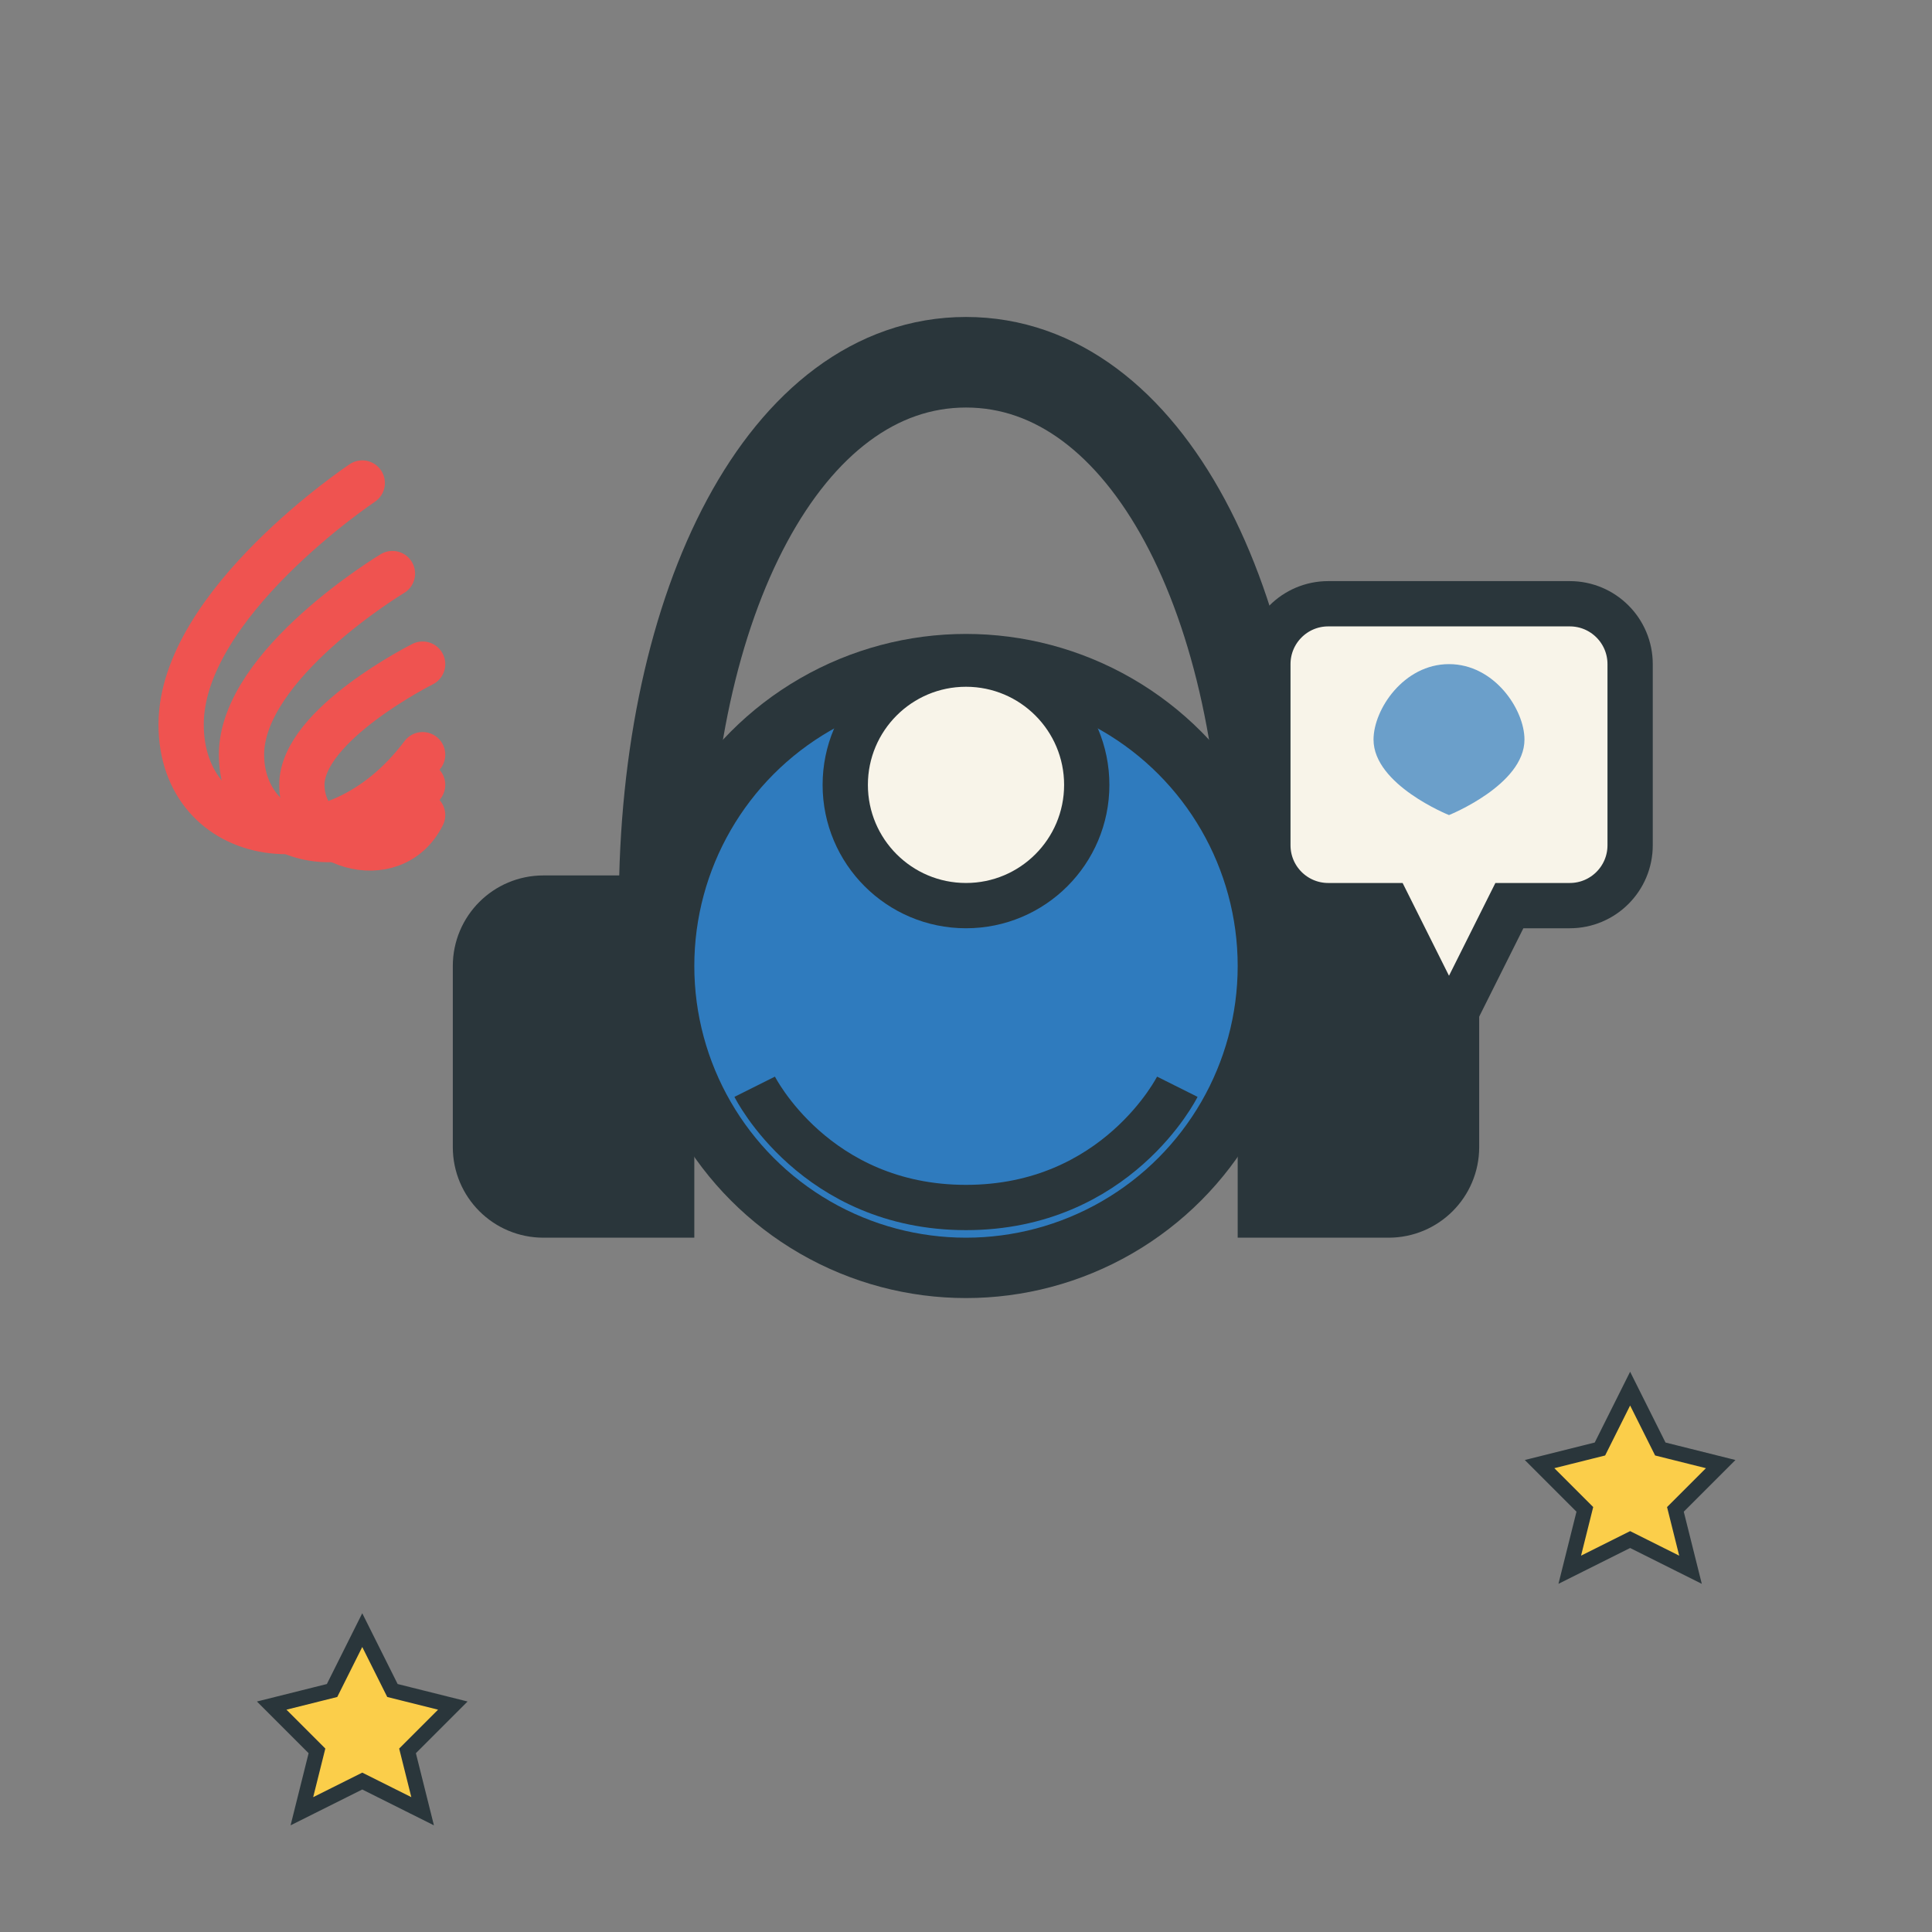 <svg xmlns="http://www.w3.org/2000/svg" width="64" height="64" viewBox="0 0 64 64" fill="none">
  <rect x="0" y="0" width="64" height="64" fill="#808080" stroke="none"/>
  <!-- Headset main shape -->
  <path d="M16 32V38C16 39.105 16.895 40 18 40H22V30H18C16.895 30 16 30.895 16 32Z" fill="#2A363B" stroke="#2A363B" stroke-width="2"/>
  <path d="M48 32V38C48 39.105 47.105 40 46 40H42V30H46C47.105 30 48 30.895 48 32Z" fill="#2A363B" stroke="#2A363B" stroke-width="2"/>
  
  <!-- Headset arch/band -->
  <path d="M22 30C22 20 26 12 32 12C38 12 42 20 42 30" stroke="#2A363B" stroke-width="3" fill="none"/>
  
  <!-- Person silhouette -->
  <circle cx="32" cy="32" r="10" fill="#2F7BBE" stroke="#2A363B" stroke-width="2"/>
  <circle cx="32" cy="26" r="4" fill="#F8F4E9" stroke="#2A363B" stroke-width="1.5"/>
  <path d="M25 36C25 36 27 40 32 40C37 40 39 36 39 36" stroke="#2A363B" stroke-width="1.5" fill="none"/>
  
  <!-- Speech bubble -->
  <path d="M46 20H52C53.105 20 54 20.895 54 22V28C54 29.105 53.105 30 52 30H50L48 34L46 30H44C42.895 30 42 29.105 42 28V22C42 20.895 42.895 20 44 20H46Z" fill="#F8F4E9" stroke="#2A363B" stroke-width="1.5"/>
  
  <!-- Water drop in the speech bubble -->
  <path d="M48 22C46.5 22 45.5 23.5 45.5 24.5C45.5 26 48 27 48 27C48 27 50.5 26 50.5 24.5C50.5 23.5 49.5 22 48 22Z" fill="#2F7BBE" fill-opacity="0.7"/>
  
  <!-- Incoming call/message indicator -->
  <path d="M14 22C14 22 10 24 10 26C10 28 13 29 14 27" stroke="#EF5350" stroke-width="1.5" stroke-linecap="round" fill="none"/>
  <path d="M13 19C13 19 8 22 8 25C8 28 12 29 14 26" stroke="#EF5350" stroke-width="1.5" stroke-linecap="round" fill="none"/>
  <path d="M12 16C12 16 6 20 6 24C6 28 11 29 14 25" stroke="#EF5350" stroke-width="1.5" stroke-linecap="round" fill="none"/>
  
  <!-- Retro decorative elements -->
  <path d="M54 46L55 48L57 48.5L55.5 50L56 52L54 51L52 52L52.5 50L51 48.5L53 48L54 46Z" fill="#FBCE4A" stroke="#2A363B" stroke-width="0.5"/>
  <path d="M12 54L13 56L15 56.5L13.5 58L14 60L12 59L10 60L10.5 58L9 56.5L11 56L12 54Z" fill="#FBCE4A" stroke="#2A363B" stroke-width="0.5"/>
</svg>
